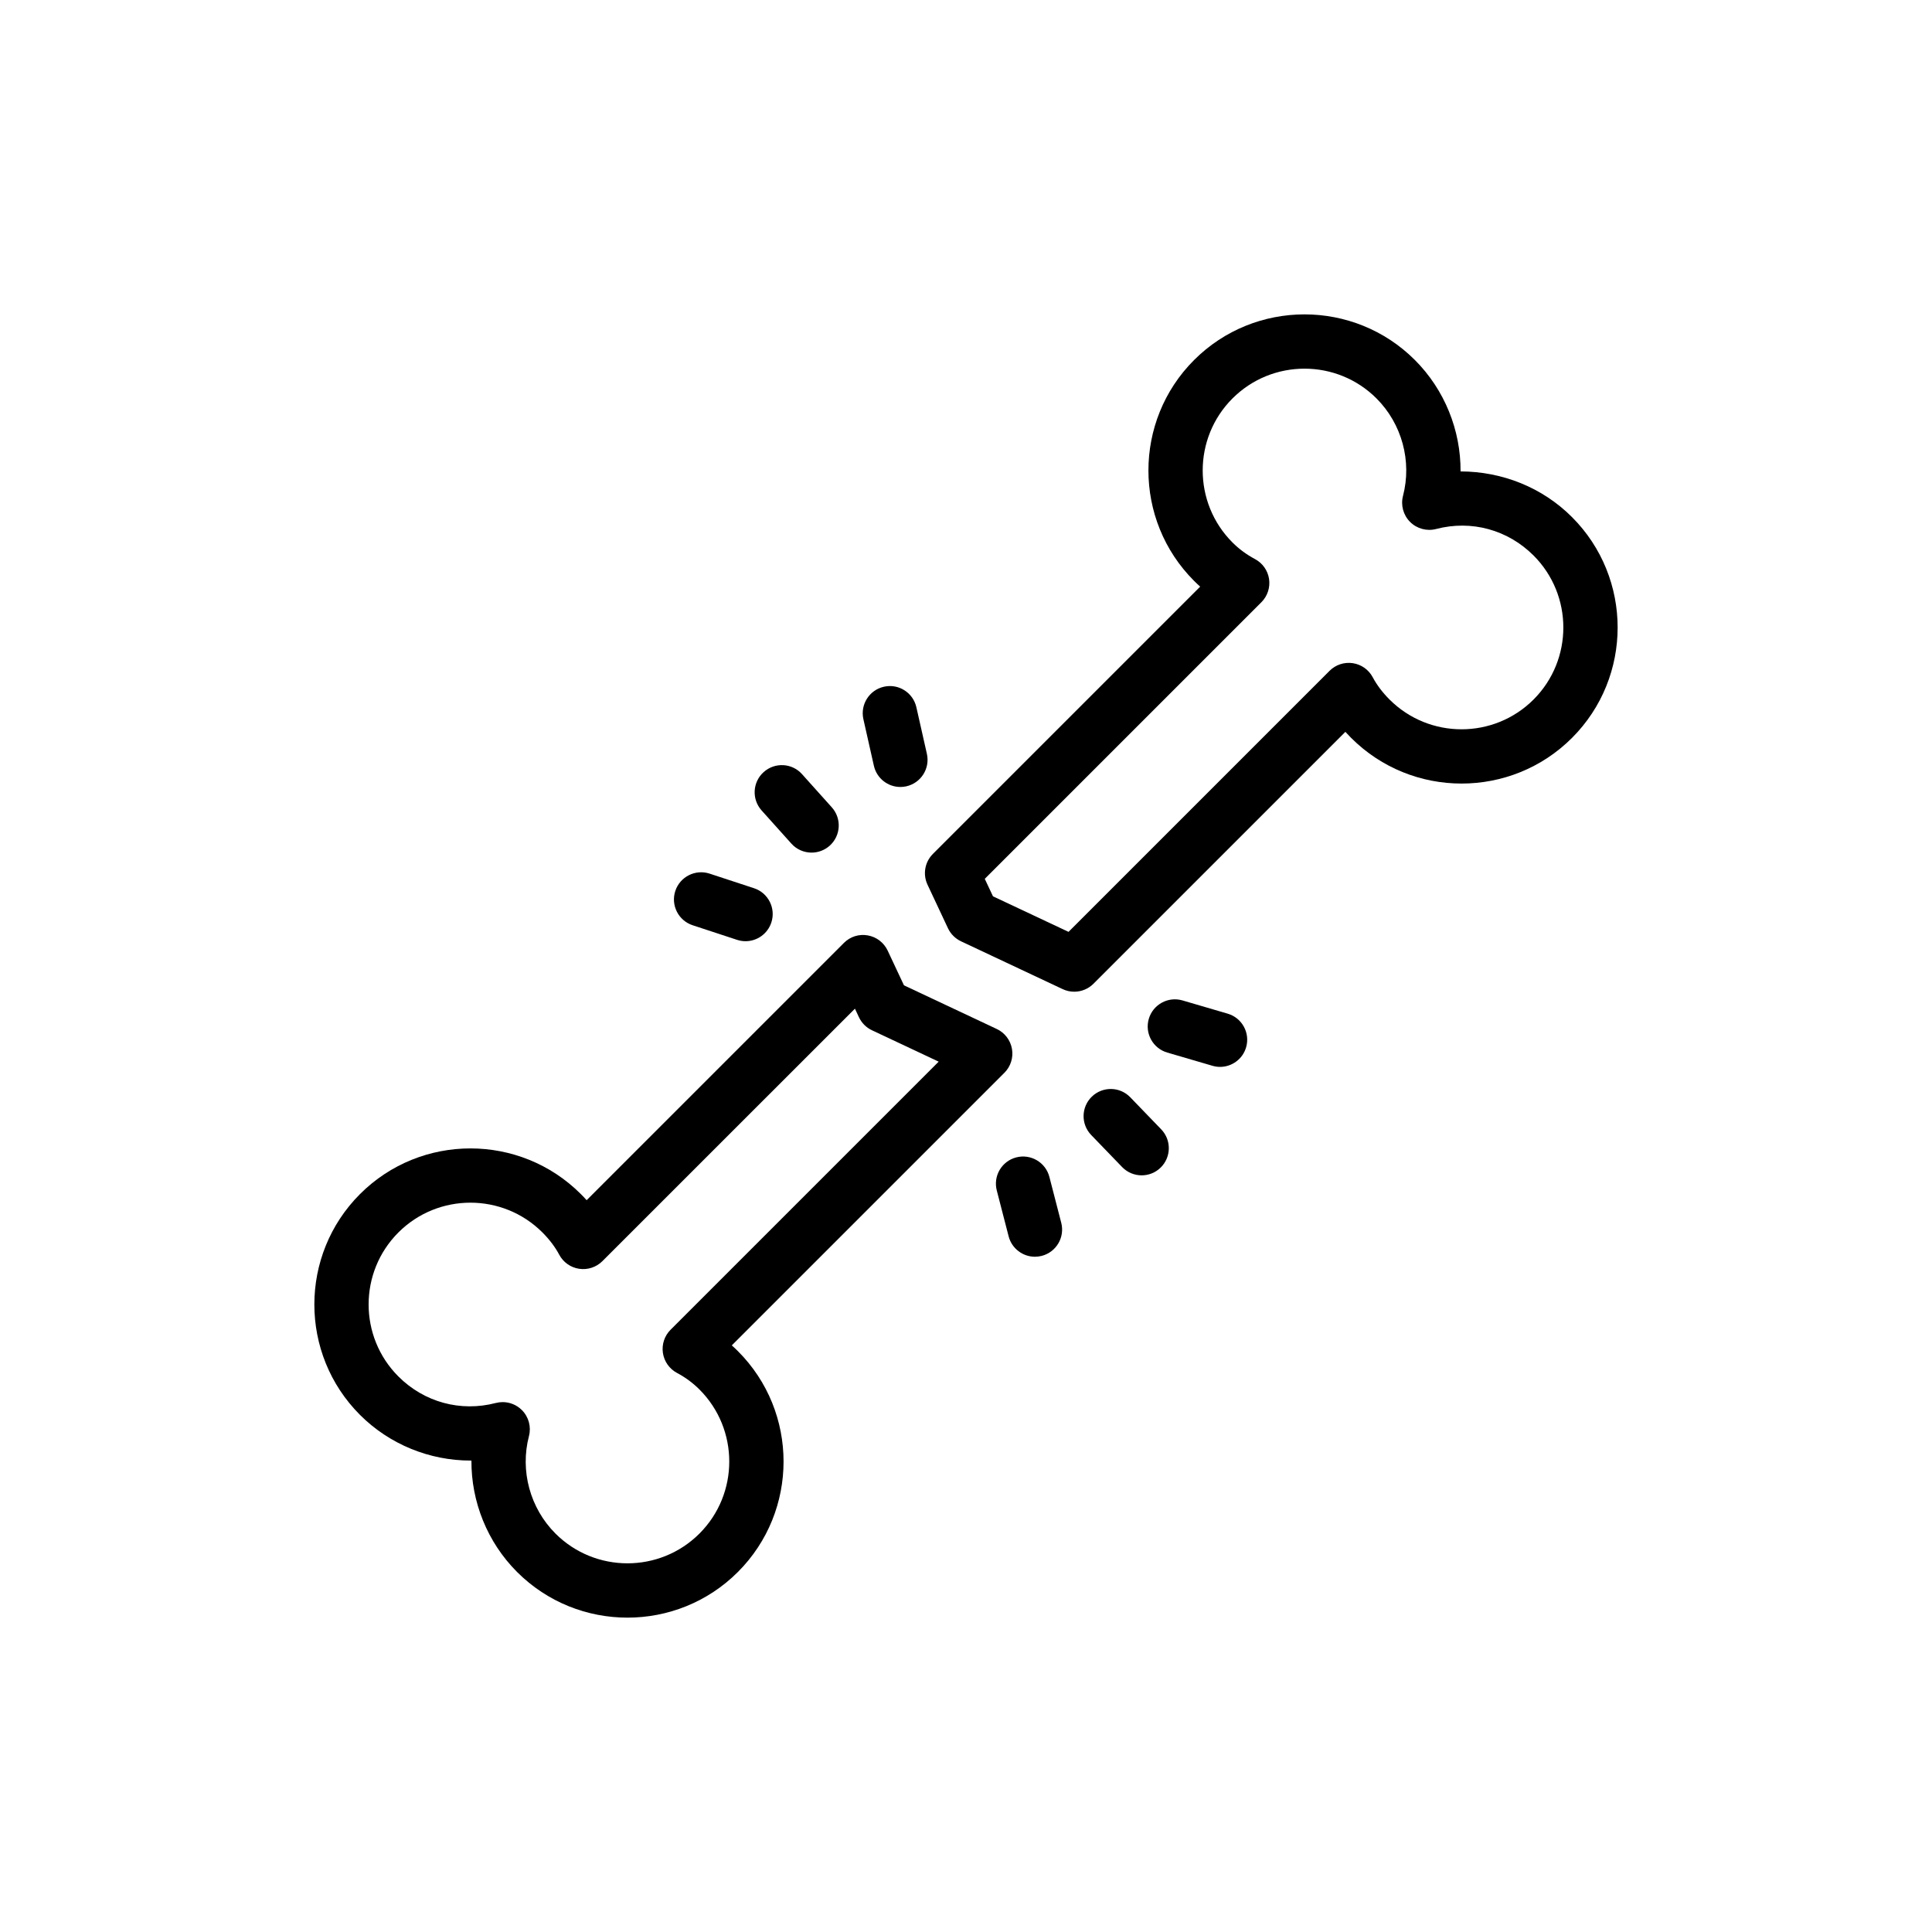 <?xml version="1.0" encoding="UTF-8"?>
<!-- Uploaded to: ICON Repo, www.svgrepo.com, Generator: ICON Repo Mixer Tools -->
<svg fill="#000000" width="800px" height="800px" version="1.1" viewBox="144 144 512 512" xmlns="http://www.w3.org/2000/svg">
 <g>
  <path d="m297.93 460.44c-16.137-16.133-42.387-16.129-58.523 0-16.133 16.133-16.133 42.387 0 58.523 7.828 7.832 18.457 12.102 29.293 12.102h0.234c-0.062 10.91 4.207 21.633 12.094 29.523 8.07 8.07 18.664 12.102 29.262 12.102 10.594 0 21.195-4.035 29.262-12.102 16.133-16.137 16.133-42.391 0-58.523-0.523-0.523-1.066-1.035-1.617-1.527l72.246-72.246c1.66-1.656 2.402-4.016 2-6.324s-1.906-4.277-4.023-5.273l-24.598-11.574-4.32-9.203c-0.996-2.121-2.965-3.625-5.273-4.031-2.332-0.418-4.676 0.336-6.328 2l-68.176 68.176c-0.492-0.555-1.004-1.094-1.531-1.621zm72.637-49.133 1.066 2.273c0.715 1.52 1.934 2.742 3.449 3.453l17.676 8.316-71.051 71.051c-1.613 1.613-2.367 3.898-2.027 6.152 0.336 2.258 1.727 4.219 3.738 5.293 2.211 1.172 4.211 2.648 5.953 4.391 10.523 10.523 10.523 27.645 0 38.168s-27.648 10.523-38.168 0c-6.727-6.731-9.422-16.625-7.023-25.82 0.645-2.469-0.07-5.098-1.875-6.902-1.367-1.367-3.203-2.109-5.09-2.109-0.605 0-1.211 0.078-1.812 0.23-9.336 2.438-18.992-0.195-25.82-7.023-10.523-10.523-10.523-27.648 0-38.168 10.523-10.52 27.648-10.52 38.168 0 1.867 1.871 3.363 3.852 4.453 5.898 1.07 2.016 3.031 3.402 5.289 3.734 2.242 0.336 4.535-0.414 6.152-2.027z"/>
  <path d="m389.8 378.45 5.426 11.555c0.715 1.516 1.934 2.738 3.449 3.449l26.945 12.676c0.98 0.461 2.023 0.684 3.062 0.684 1.871 0 3.711-0.727 5.094-2.109l66.762-66.758c0.492 0.543 1.004 1.082 1.531 1.609 16.141 16.129 42.391 16.129 58.523 0 16.133-16.133 16.133-42.387 0-58.523-7.887-7.891-18.516-12.074-29.527-12.102 0.062-10.906-4.211-21.625-12.098-29.516-16.133-16.133-42.391-16.133-58.523 0-16.133 16.137-16.133 42.391 0 58.523 0.523 0.523 1.062 1.035 1.617 1.527l-70.836 70.836c-2.144 2.144-2.715 5.402-1.426 8.148zm88.484-74.855c1.613-1.613 2.363-3.898 2.031-6.152-0.336-2.258-1.727-4.219-3.742-5.289-2.211-1.176-4.215-2.656-5.953-4.394-10.523-10.523-10.523-27.645 0-38.168 10.523-10.523 27.648-10.523 38.168 0 6.727 6.731 9.422 16.625 7.023 25.82-0.645 2.469 0.07 5.098 1.875 6.902 1.805 1.805 4.441 2.516 6.902 1.875 9.336-2.445 18.988 0.195 25.82 7.023 10.523 10.523 10.523 27.648 0 38.168s-27.648 10.52-38.168 0c-1.867-1.871-3.363-3.852-4.453-5.898-1.07-2.016-3.031-3.402-5.289-3.738-2.254-0.336-4.539 0.414-6.152 2.031l-69.176 69.176-20.02-9.418-2.176-4.633z"/>
  <path d="m465.3 426.44c0.676 0.199 1.355 0.297 2.027 0.297 3.113 0 5.984-2.039 6.902-5.176 1.117-3.816-1.066-7.812-4.883-8.93l-11.973-3.508c-3.801-1.113-7.812 1.066-8.93 4.883-1.117 3.816 1.066 7.812 4.883 8.93z"/>
  <path d="m433.36 434.61c-2.859 2.762-2.941 7.316-0.184 10.176l8.195 8.492c1.414 1.465 3.297 2.199 5.18 2.199 1.801 0 3.602-0.672 4.996-2.016 2.859-2.762 2.941-7.316 0.184-10.176l-8.195-8.492c-2.758-2.863-7.312-2.938-10.176-0.184z"/>
  <path d="m418.27 477.05c0.594 0 1.203-0.078 1.805-0.23 3.848-0.996 6.16-4.922 5.164-8.773l-3.144-12.164c-1-3.844-4.918-6.156-8.773-5.164-3.848 0.996-6.16 4.922-5.164 8.773l3.144 12.164c0.844 3.238 3.762 5.394 6.969 5.394z"/>
  <path d="m332.05 375.52c-3.777-1.234-7.844 0.824-9.086 4.594-1.242 3.777 0.816 7.844 4.594 9.086l11.77 3.867c0.746 0.242 1.504 0.363 2.246 0.363 3.027 0 5.84-1.926 6.84-4.957 1.242-3.777-0.816-7.844-4.594-9.086z"/>
  <path d="m359.08 369.95c1.711 0 3.43-0.609 4.805-1.84 2.961-2.652 3.203-7.203 0.547-10.164l-7.887-8.789c-2.648-2.965-7.203-3.203-10.164-0.547-2.961 2.652-3.203 7.203-0.547 10.164l7.887 8.789c1.418 1.582 3.383 2.387 5.359 2.387z"/>
  <path d="m386.85 331.43c-0.875-3.879-4.719-6.32-8.602-5.441-3.875 0.871-6.312 4.723-5.441 8.602l2.781 12.348c0.754 3.344 3.727 5.617 7.016 5.617 0.523 0 1.055-0.055 1.59-0.176 3.875-0.871 6.312-4.723 5.441-8.602z"/>
 </g>
</svg>